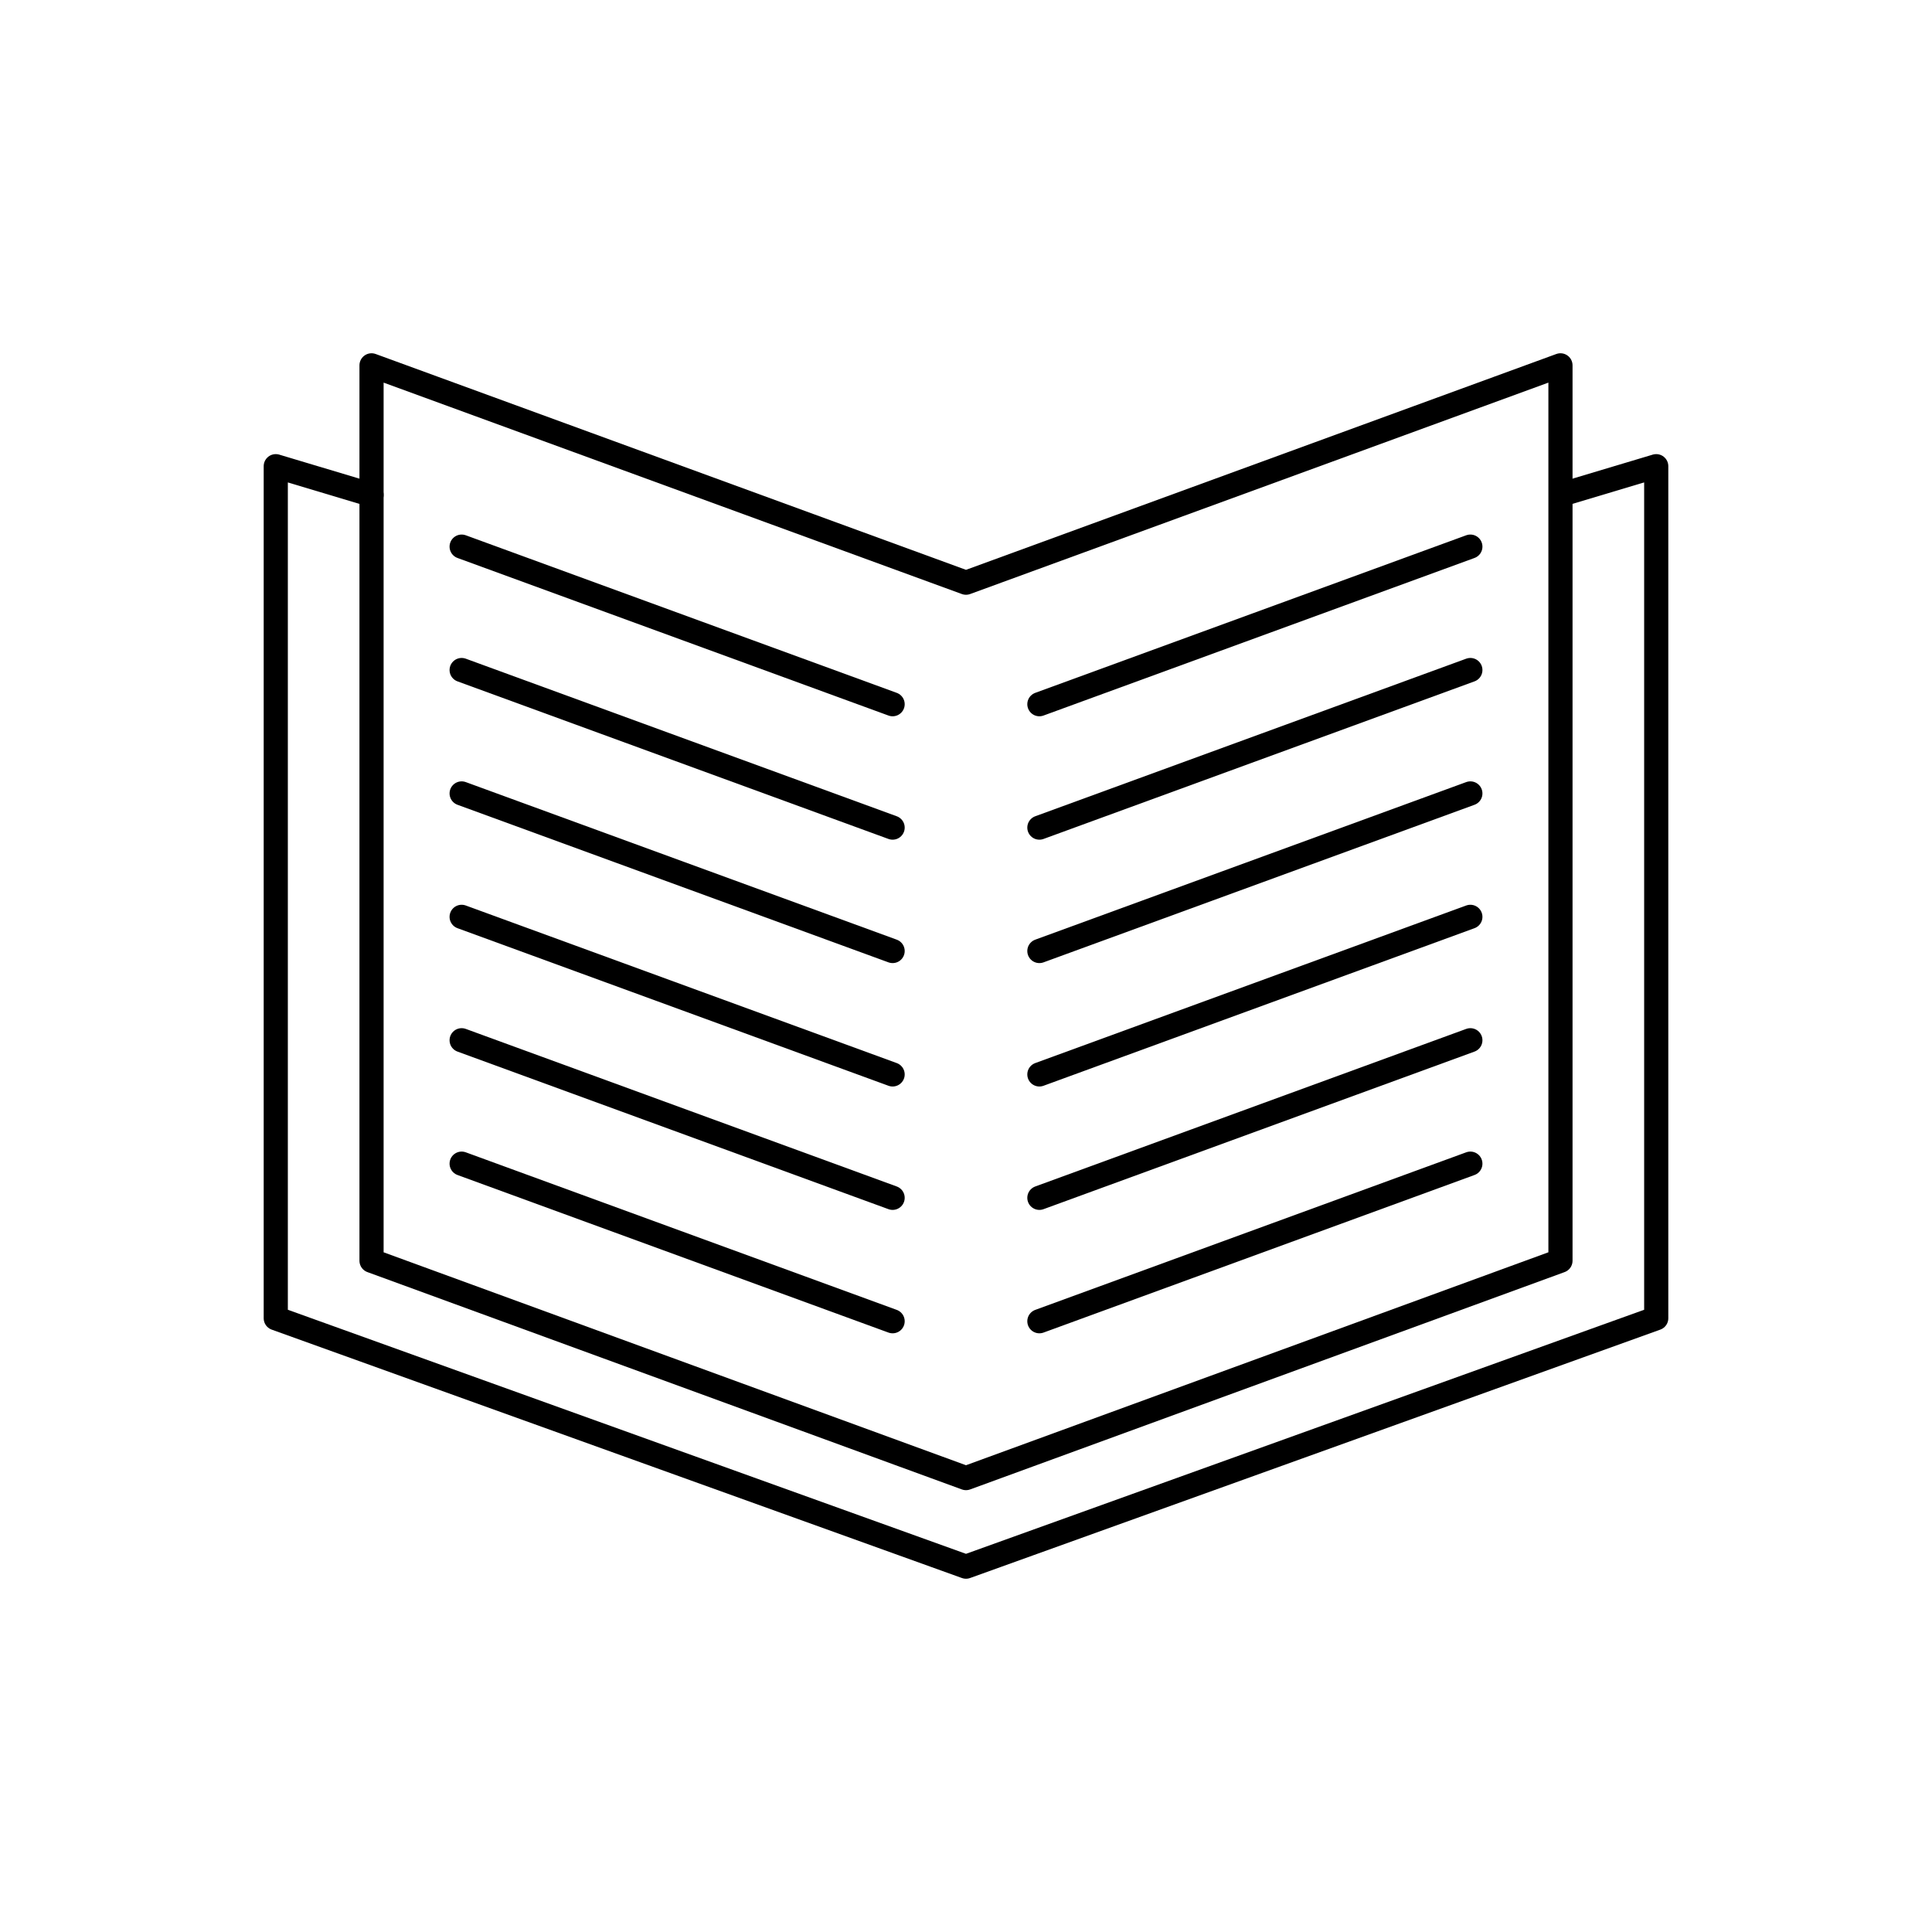 <?xml version="1.0" encoding="UTF-8"?>
<svg xmlns="http://www.w3.org/2000/svg" id="a" data-name="Ebene 1" viewBox="0 0 160 160">
  <defs>
    <style>
      .b {
        fill: none;
        stroke: #000;
        stroke-linecap: round;
        stroke-linejoin: round;
        stroke-width: 2px;
      }
    </style>
  </defs>
  <polygon class="b" points="129.231 104.409 80 122.409 30.769 104.409 30.769 67.333 30.769 30.256 80 48.256 129.231 30.256 129.231 67.333 129.231 104.409"></polygon>
  <line class="b" x1="73.923" y1="58.319" x2="38.231" y2="45.269"></line>
  <line class="b" x1="38.231" y1="65.709" x2="73.923" y2="78.759"></line>
  <line class="b" x1="38.231" y1="75.929" x2="73.923" y2="88.979"></line>
  <line class="b" x1="73.923" y1="99.199" x2="38.231" y2="86.149"></line>
  <line class="b" x1="38.231" y1="96.369" x2="73.923" y2="109.419"></line>
  <line class="b" x1="73.923" y1="68.539" x2="38.231" y2="55.489"></line>
  <line class="b" x1="121.769" y1="45.269" x2="86.077" y2="58.319"></line>
  <line class="b" x1="121.769" y1="65.709" x2="86.077" y2="78.759"></line>
  <line class="b" x1="121.769" y1="75.929" x2="86.077" y2="88.979"></line>
  <line class="b" x1="121.769" y1="86.149" x2="86.077" y2="99.199"></line>
  <line class="b" x1="86.077" y1="109.419" x2="121.769" y2="96.369"></line>
  <line class="b" x1="86.077" y1="68.539" x2="121.769" y2="55.489"></line>
  <polyline class="b" points="129.362 40.945 137.162 38.608 137.162 73.89 137.162 109.172 80 129.744 22.838 109.172 22.838 73.89 22.838 38.608 30.769 40.985"></polyline>
</svg>
